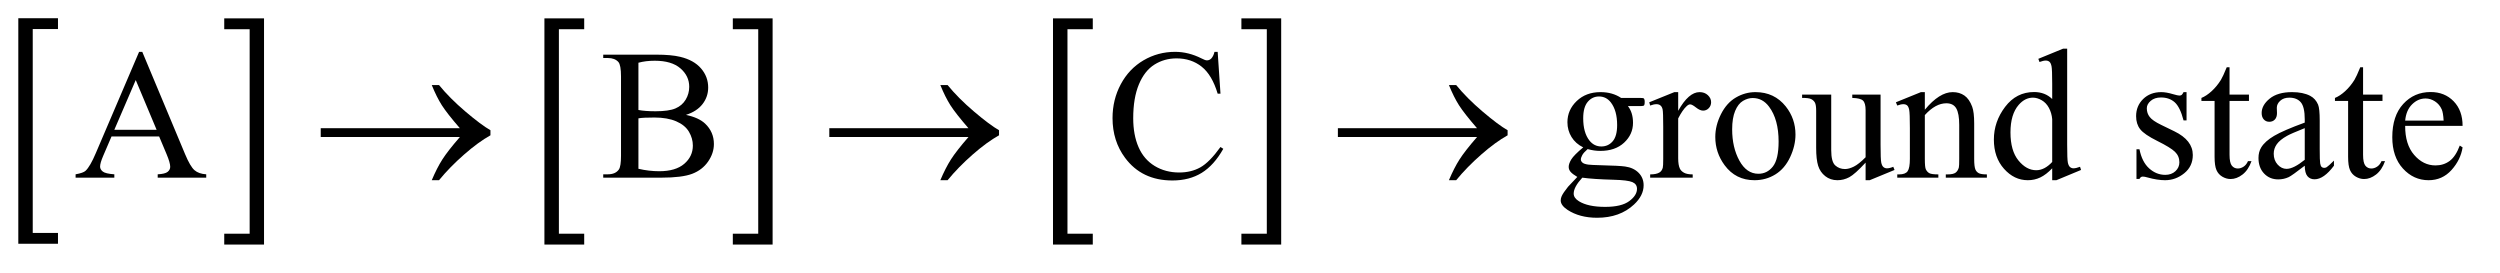 <?xml version="1.0" encoding="UTF-8"?>
<!DOCTYPE svg PUBLIC '-//W3C//DTD SVG 1.0//EN'
          'http://www.w3.org/TR/2001/REC-SVG-20010904/DTD/svg10.dtd'>
<svg stroke-dasharray="none" shape-rendering="auto" xmlns="http://www.w3.org/2000/svg" font-family="'Dialog'" text-rendering="auto" width="211" fill-opacity="1" color-interpolation="auto" color-rendering="auto" preserveAspectRatio="xMidYMid meet" font-size="12px" viewBox="0 0 211 23" fill="black" xmlns:xlink="http://www.w3.org/1999/xlink" stroke="black" image-rendering="auto" stroke-miterlimit="10" stroke-linecap="square" stroke-linejoin="miter" font-style="normal" stroke-width="1" height="23" stroke-dashoffset="0" font-weight="normal" stroke-opacity="1"
><!--Generated by the Batik Graphics2D SVG Generator--><defs id="genericDefs"
  /><g
  ><defs id="defs1"
    ><clipPath clipPathUnits="userSpaceOnUse" id="clipPath1"
      ><path d="M1.035 1.43 L134.806 1.43 L134.806 15.624 L1.035 15.624 L1.035 1.43 Z"
      /></clipPath
      ><clipPath clipPathUnits="userSpaceOnUse" id="clipPath2"
      ><path d="M33.067 45.676 L33.067 499.168 L4306.918 499.168 L4306.918 45.676 Z"
      /></clipPath
    ></defs
    ><g transform="scale(1.576,1.576) translate(-1.035,-1.43) matrix(0.031,0,0,0.031,0,0)"
    ><path d="M133.547 467.219 L65.016 467.219 L65.016 77.625 L133.547 77.625 L133.547 96.312 L89.938 96.312 L89.938 448.531 L133.547 448.531 L133.547 467.219 Z" stroke="none" clip-path="url(#clipPath2)"
    /></g
    ><g transform="matrix(0.049,0,0,0.049,-1.631,-2.253)"
    ><path d="M419.531 77.625 L488.062 77.625 L488.062 467.219 L419.531 467.219 L419.531 448.531 L463.297 448.531 L463.297 96.312 L419.531 96.312 L419.531 77.625 Z" stroke="none" clip-path="url(#clipPath2)"
    /></g
    ><g transform="matrix(0.049,0,0,0.049,-1.631,-2.253)"
    ><path d="M1039.547 467.219 L971.016 467.219 L971.016 77.625 L1039.547 77.625 L1039.547 96.312 L995.938 96.312 L995.938 448.531 L1039.547 448.531 L1039.547 467.219 Z" stroke="none" clip-path="url(#clipPath2)"
    /></g
    ><g transform="matrix(0.049,0,0,0.049,-1.631,-2.253)"
    ><path d="M1295.531 77.625 L1364.062 77.625 L1364.062 467.219 L1295.531 467.219 L1295.531 448.531 L1339.297 448.531 L1339.297 96.312 L1295.531 96.312 L1295.531 77.625 Z" stroke="none" clip-path="url(#clipPath2)"
    /></g
    ><g transform="matrix(0.049,0,0,0.049,-1.631,-2.253)"
    ><path d="M1915.547 467.219 L1847.016 467.219 L1847.016 77.625 L1915.547 77.625 L1915.547 96.312 L1871.938 96.312 L1871.938 448.531 L1915.547 448.531 L1915.547 467.219 Z" stroke="none" clip-path="url(#clipPath2)"
    /></g
    ><g transform="matrix(0.049,0,0,0.049,-1.631,-2.253)"
    ><path d="M2171.531 77.625 L2240.062 77.625 L2240.062 467.219 L2171.531 467.219 L2171.531 448.531 L2215.297 448.531 L2215.297 96.312 L2171.531 96.312 L2171.531 77.625 Z" stroke="none" clip-path="url(#clipPath2)"
    /></g
    ><g transform="matrix(0.049,0,0,0.049,-1.631,-2.253)"
    ><path d="M307.406 281.062 L225.375 281.062 L211 314.5 Q205.688 326.844 205.688 332.938 Q205.688 337.781 210.297 341.453 Q214.906 345.125 230.219 346.219 L230.219 352 L163.5 352 L163.5 346.219 Q176.781 343.875 180.688 340.125 Q188.656 332.625 198.344 309.656 L272.875 135.281 L278.344 135.281 L352.094 311.531 Q361 332.781 368.266 339.109 Q375.531 345.438 388.5 346.219 L388.5 352 L304.906 352 L304.906 346.219 Q317.562 345.594 322.016 342 Q326.469 338.406 326.469 333.25 Q326.469 326.375 320.219 311.531 L307.406 281.062 ZM303.031 269.5 L267.094 183.875 L230.219 269.5 L303.031 269.5 ZM1214.812 243.875 Q1236.844 248.562 1247.781 258.875 Q1262.938 273.25 1262.938 294.031 Q1262.938 309.812 1252.938 324.266 Q1242.938 338.719 1225.516 345.359 Q1208.094 352 1172.312 352 L1072.312 352 L1072.312 346.219 L1080.281 346.219 Q1093.562 346.219 1099.344 337.781 Q1102.938 332.312 1102.938 314.5 L1102.938 177.625 Q1102.938 157.938 1098.406 152.781 Q1092.312 145.906 1080.281 145.906 L1072.312 145.906 L1072.312 140.125 L1163.875 140.125 Q1189.5 140.125 1204.969 143.875 Q1228.406 149.5 1240.75 163.797 Q1253.094 178.094 1253.094 196.688 Q1253.094 212.625 1243.406 225.203 Q1233.719 237.781 1214.812 243.875 ZM1132.938 235.438 Q1138.719 236.531 1146.141 237.078 Q1153.562 237.625 1162.469 237.625 Q1185.281 237.625 1196.766 232.703 Q1208.25 227.781 1214.344 217.625 Q1220.438 207.469 1220.438 195.438 Q1220.438 176.844 1205.281 163.719 Q1190.125 150.594 1161.062 150.594 Q1145.438 150.594 1132.938 154.031 L1132.938 235.438 ZM1132.938 336.688 Q1151.062 340.906 1168.719 340.906 Q1197 340.906 1211.844 328.172 Q1226.688 315.438 1226.688 296.688 Q1226.688 284.344 1219.969 272.938 Q1213.25 261.531 1198.094 254.969 Q1182.938 248.406 1160.594 248.406 Q1150.906 248.406 1144.031 248.719 Q1137.156 249.031 1132.938 249.812 L1132.938 336.688 ZM2130.656 135.281 L2135.5 207.312 L2130.656 207.312 Q2120.969 174.969 2103 160.75 Q2085.031 146.531 2059.875 146.531 Q2038.781 146.531 2021.75 157.234 Q2004.719 167.938 1994.953 191.375 Q1985.188 214.812 1985.188 249.656 Q1985.188 278.406 1994.406 299.5 Q2003.625 320.594 2022.141 331.844 Q2040.656 343.094 2064.406 343.094 Q2085.031 343.094 2100.812 334.266 Q2116.594 325.438 2135.5 299.188 L2140.344 302.312 Q2124.406 330.594 2103.156 343.719 Q2081.906 356.844 2052.688 356.844 Q2000.031 356.844 1971.125 317.781 Q1949.562 288.719 1949.562 249.344 Q1949.562 217.625 1963.781 191.062 Q1978 164.5 2002.922 149.891 Q2027.844 135.281 2057.375 135.281 Q2080.344 135.281 2102.688 146.531 Q2109.25 149.969 2112.062 149.969 Q2116.281 149.969 2119.406 147 Q2123.469 142.781 2125.188 135.281 L2130.656 135.281 ZM2760.281 299.812 Q2747.156 293.406 2740.125 281.922 Q2733.094 270.438 2733.094 256.531 Q2733.094 235.281 2749.109 219.969 Q2765.125 204.656 2790.125 204.656 Q2810.594 204.656 2825.594 214.656 L2855.906 214.656 Q2862.625 214.656 2863.719 215.047 Q2864.812 215.438 2865.281 216.375 Q2866.219 217.781 2866.219 221.375 Q2866.219 225.438 2865.438 227 Q2864.969 227.781 2863.797 228.25 Q2862.625 228.719 2855.906 228.719 L2837.312 228.719 Q2846.062 239.969 2846.062 257.469 Q2846.062 277.469 2830.75 291.688 Q2815.438 305.906 2789.656 305.906 Q2779.031 305.906 2767.938 302.781 Q2761.062 308.719 2758.641 313.172 Q2756.219 317.625 2756.219 320.75 Q2756.219 323.406 2758.797 325.906 Q2761.375 328.406 2768.875 329.5 Q2773.25 330.125 2790.75 330.594 Q2822.938 331.375 2832.469 332.781 Q2847 334.812 2855.672 343.562 Q2864.344 352.312 2864.344 365.125 Q2864.344 382.781 2847.781 398.25 Q2823.406 421.062 2784.188 421.062 Q2754.031 421.062 2733.25 407.469 Q2721.531 399.656 2721.531 391.219 Q2721.531 387.469 2723.25 383.719 Q2725.906 377.938 2734.188 367.625 Q2735.281 366.219 2750.125 350.75 Q2742 345.906 2738.641 342.078 Q2735.281 338.25 2735.281 333.406 Q2735.281 327.938 2739.734 320.594 Q2744.188 313.25 2760.281 299.812 ZM2787.469 212.156 Q2775.906 212.156 2768.094 221.375 Q2760.281 230.594 2760.281 249.656 Q2760.281 274.344 2770.906 287.938 Q2779.031 298.25 2791.531 298.25 Q2803.406 298.25 2811.062 289.344 Q2818.719 280.438 2818.719 261.375 Q2818.719 236.531 2807.938 222.469 Q2799.969 212.156 2787.469 212.156 ZM2758.719 352 Q2751.375 359.969 2747.625 366.844 Q2743.875 373.719 2743.875 379.5 Q2743.875 387 2752.938 392.625 Q2768.562 402.312 2798.094 402.312 Q2826.219 402.312 2839.578 392.391 Q2852.938 382.469 2852.938 371.219 Q2852.938 363.094 2844.969 359.656 Q2836.844 356.219 2812.781 355.594 Q2777.625 354.656 2758.719 352 ZM2923.875 204.656 L2923.875 236.844 Q2941.844 204.656 2960.75 204.656 Q2969.344 204.656 2974.969 209.891 Q2980.594 215.125 2980.594 222 Q2980.594 228.094 2976.531 232.312 Q2972.469 236.531 2966.844 236.531 Q2961.375 236.531 2954.578 231.141 Q2947.781 225.75 2944.5 225.75 Q2941.688 225.75 2938.406 228.875 Q2931.375 235.281 2923.875 249.969 L2923.875 318.562 Q2923.875 330.438 2926.844 336.531 Q2928.875 340.75 2934.031 343.562 Q2939.188 346.375 2948.875 346.375 L2948.875 352 L2875.594 352 L2875.594 346.375 Q2886.531 346.375 2891.844 342.938 Q2895.75 340.438 2897.312 334.969 Q2898.094 332.312 2898.094 319.812 L2898.094 264.344 Q2898.094 239.344 2897.078 234.578 Q2896.062 229.812 2893.328 227.625 Q2890.594 225.438 2886.531 225.438 Q2881.688 225.438 2875.594 227.781 L2874.031 222.156 L2917.312 204.656 L2923.875 204.656 ZM3057 204.656 Q3089.5 204.656 3109.188 229.344 Q3125.906 250.438 3125.906 277.781 Q3125.906 297 3116.688 316.688 Q3107.469 336.375 3091.297 346.375 Q3075.125 356.375 3055.281 356.375 Q3022.938 356.375 3003.875 330.594 Q2987.781 308.875 2987.781 281.844 Q2987.781 262.156 2997.547 242.703 Q3007.312 223.25 3023.25 213.953 Q3039.188 204.656 3057 204.656 ZM3052.156 214.812 Q3043.875 214.812 3035.516 219.734 Q3027.156 224.656 3022 237 Q3016.844 249.344 3016.844 268.719 Q3016.844 299.969 3029.266 322.625 Q3041.688 345.281 3062 345.281 Q3077.156 345.281 3087 332.781 Q3096.844 320.281 3096.844 289.812 Q3096.844 251.688 3080.438 229.812 Q3069.344 214.812 3052.156 214.812 ZM3272.469 208.875 L3272.469 295.594 Q3272.469 320.438 3273.641 325.984 Q3274.812 331.531 3277.391 333.719 Q3279.969 335.906 3283.406 335.906 Q3288.25 335.906 3294.344 333.25 L3296.531 338.719 L3253.719 356.375 L3246.688 356.375 L3246.688 326.062 Q3228.25 346.062 3218.562 351.219 Q3208.875 356.375 3198.094 356.375 Q3186.062 356.375 3177.234 349.422 Q3168.406 342.469 3164.969 331.531 Q3161.531 320.594 3161.531 300.594 L3161.531 236.688 Q3161.531 226.531 3159.344 222.625 Q3157.156 218.719 3152.859 216.609 Q3148.562 214.5 3137.312 214.656 L3137.312 208.875 L3187.469 208.875 L3187.469 304.656 Q3187.469 324.656 3194.422 330.906 Q3201.375 337.156 3211.219 337.156 Q3217.938 337.156 3226.453 332.938 Q3234.969 328.719 3246.688 316.844 L3246.688 235.75 Q3246.688 223.562 3242.234 219.266 Q3237.781 214.969 3223.719 214.656 L3223.719 208.875 L3272.469 208.875 ZM3348.719 234.969 Q3373.875 204.656 3396.688 204.656 Q3408.406 204.656 3416.844 210.516 Q3425.281 216.375 3430.281 229.812 Q3433.719 239.188 3433.719 258.562 L3433.719 319.656 Q3433.719 333.25 3435.906 338.094 Q3437.625 342 3441.453 344.188 Q3445.281 346.375 3455.594 346.375 L3455.594 352 L3384.812 352 L3384.812 346.375 L3387.781 346.375 Q3397.781 346.375 3401.766 343.328 Q3405.75 340.281 3407.312 334.344 Q3407.938 332 3407.938 319.656 L3407.938 261.062 Q3407.938 241.531 3402.859 232.703 Q3397.781 223.875 3385.75 223.875 Q3367.156 223.875 3348.719 244.188 L3348.719 319.656 Q3348.719 334.188 3350.438 337.625 Q3352.625 342.156 3356.453 344.266 Q3360.281 346.375 3372 346.375 L3372 352 L3301.219 352 L3301.219 346.375 L3304.344 346.375 Q3315.281 346.375 3319.109 340.828 Q3322.938 335.281 3322.938 319.656 L3322.938 266.531 Q3322.938 240.75 3321.766 235.125 Q3320.594 229.5 3318.172 227.469 Q3315.75 225.438 3311.688 225.438 Q3307.312 225.438 3301.219 227.781 L3298.875 222.156 L3342 204.656 L3348.719 204.656 L3348.719 234.969 ZM3568.094 335.906 Q3557.625 346.844 3547.625 351.609 Q3537.625 356.375 3526.062 356.375 Q3502.625 356.375 3485.125 336.766 Q3467.625 317.156 3467.625 286.375 Q3467.625 255.594 3487 230.047 Q3506.375 204.5 3536.844 204.5 Q3555.75 204.5 3568.094 216.531 L3568.094 190.125 Q3568.094 165.594 3566.922 159.969 Q3565.75 154.344 3563.25 152.312 Q3560.75 150.281 3557 150.281 Q3552.938 150.281 3546.219 152.781 L3544.188 147.312 L3586.844 129.812 L3593.875 129.812 L3593.875 295.281 Q3593.875 320.438 3595.047 325.984 Q3596.219 331.531 3598.797 333.719 Q3601.375 335.906 3604.812 335.906 Q3609.031 335.906 3616.062 333.25 L3617.781 338.719 L3575.281 356.375 L3568.094 356.375 L3568.094 335.906 ZM3568.094 324.969 L3568.094 251.219 Q3567.156 240.594 3562.469 231.844 Q3557.781 223.094 3550.047 218.641 Q3542.312 214.188 3534.969 214.188 Q3521.219 214.188 3510.438 226.531 Q3496.219 242.781 3496.219 274.031 Q3496.219 305.594 3509.969 322.391 Q3523.719 339.188 3540.594 339.188 Q3554.812 339.188 3568.094 324.969 ZM3799.5 204.656 L3799.5 253.406 L3794.344 253.406 Q3788.406 230.438 3779.109 222.156 Q3769.812 213.875 3755.438 213.875 Q3744.5 213.875 3737.781 219.656 Q3731.062 225.438 3731.062 232.469 Q3731.062 241.219 3736.062 247.469 Q3740.906 253.875 3755.75 261.062 L3778.562 272.156 Q3810.281 287.625 3810.281 312.938 Q3810.281 332.469 3795.516 344.422 Q3780.75 356.375 3762.469 356.375 Q3749.344 356.375 3732.469 351.688 Q3727.312 350.125 3724.031 350.125 Q3720.438 350.125 3718.406 354.188 L3713.25 354.188 L3713.25 303.094 L3718.406 303.094 Q3722.781 324.969 3735.125 336.062 Q3747.469 347.156 3762.781 347.156 Q3773.562 347.156 3780.359 340.828 Q3787.156 334.5 3787.156 325.594 Q3787.156 314.812 3779.578 307.469 Q3772 300.125 3749.344 288.875 Q3726.688 277.625 3719.656 268.562 Q3712.625 259.656 3712.625 246.062 Q3712.625 228.406 3724.734 216.531 Q3736.844 204.656 3756.062 204.656 Q3764.5 204.656 3776.531 208.25 Q3784.5 210.594 3787.156 210.594 Q3789.656 210.594 3791.062 209.5 Q3792.469 208.406 3794.344 204.656 L3799.5 204.656 ZM3873.562 161.844 L3873.562 208.875 L3907 208.875 L3907 219.812 L3873.562 219.812 L3873.562 312.625 Q3873.562 326.531 3877.547 331.375 Q3881.531 336.219 3887.781 336.219 Q3892.938 336.219 3897.781 333.016 Q3902.625 329.812 3905.281 323.562 L3911.375 323.562 Q3905.906 338.875 3895.906 346.609 Q3885.906 354.344 3875.281 354.344 Q3868.094 354.344 3861.219 350.359 Q3854.344 346.375 3851.062 338.953 Q3847.781 331.531 3847.781 316.062 L3847.781 219.812 L3825.125 219.812 L3825.125 214.656 Q3833.719 211.219 3842.703 203.016 Q3851.688 194.812 3858.719 183.562 Q3862.312 177.625 3868.719 161.844 L3873.562 161.844 ZM4003.094 331.375 Q3981.062 348.406 3975.438 351.062 Q3967 354.969 3957.469 354.969 Q3942.625 354.969 3933.016 344.812 Q3923.406 334.656 3923.406 318.094 Q3923.406 307.625 3928.094 299.969 Q3934.5 289.344 3950.359 279.969 Q3966.219 270.594 4003.094 257.156 L4003.094 251.531 Q4003.094 230.125 3996.297 222.156 Q3989.5 214.188 3976.531 214.188 Q3966.688 214.188 3960.906 219.5 Q3954.969 224.812 3954.969 231.688 L3955.281 240.75 Q3955.281 247.938 3951.609 251.844 Q3947.938 255.75 3942 255.75 Q3936.219 255.75 3932.547 251.688 Q3928.875 247.625 3928.875 240.594 Q3928.875 227.156 3942.625 215.906 Q3956.375 204.656 3981.219 204.656 Q4000.281 204.656 4012.469 211.062 Q4021.688 215.906 4026.062 226.219 Q4028.875 232.938 4028.875 253.719 L4028.875 302.312 Q4028.875 322.781 4029.656 327.391 Q4030.438 332 4032.234 333.562 Q4034.031 335.125 4036.375 335.125 Q4038.875 335.125 4040.75 334.031 Q4044.031 332 4053.406 322.625 L4053.406 331.375 Q4035.906 354.812 4019.969 354.812 Q4012.312 354.812 4007.781 349.5 Q4003.25 344.188 4003.094 331.375 ZM4003.094 321.219 L4003.094 266.688 Q3979.5 276.062 3972.625 279.969 Q3960.281 286.844 3954.969 294.344 Q3949.656 301.844 3949.656 310.75 Q3949.656 322 3956.375 329.422 Q3963.094 336.844 3971.844 336.844 Q3983.719 336.844 4003.094 321.219 ZM4103.562 161.844 L4103.562 208.875 L4137 208.875 L4137 219.812 L4103.562 219.812 L4103.562 312.625 Q4103.562 326.531 4107.547 331.375 Q4111.531 336.219 4117.781 336.219 Q4122.938 336.219 4127.781 333.016 Q4132.625 329.812 4135.281 323.562 L4141.375 323.562 Q4135.906 338.875 4125.906 346.609 Q4115.906 354.344 4105.281 354.344 Q4098.094 354.344 4091.219 350.359 Q4084.344 346.375 4081.062 338.953 Q4077.781 331.531 4077.781 316.062 L4077.781 219.812 L4055.125 219.812 L4055.125 214.656 Q4063.719 211.219 4072.703 203.016 Q4081.688 194.812 4088.719 183.562 Q4092.312 177.625 4098.719 161.844 L4103.562 161.844 ZM4176.062 262.781 Q4175.906 294.656 4191.531 312.781 Q4207.156 330.906 4228.25 330.906 Q4242.312 330.906 4252.703 323.172 Q4263.094 315.438 4270.125 296.688 L4274.969 299.812 Q4271.688 321.219 4255.906 338.797 Q4240.125 356.375 4216.375 356.375 Q4190.594 356.375 4172.234 336.297 Q4153.875 316.219 4153.875 282.312 Q4153.875 245.594 4172.703 225.047 Q4191.531 204.5 4219.969 204.5 Q4244.031 204.5 4259.5 220.359 Q4274.969 236.219 4274.969 262.781 L4176.062 262.781 ZM4176.062 253.719 L4242.312 253.719 Q4241.531 239.969 4239.031 234.344 Q4235.125 225.594 4227.391 220.594 Q4219.656 215.594 4211.219 215.594 Q4198.25 215.594 4188.016 225.672 Q4177.781 235.75 4176.062 253.719 Z" stroke="none" clip-path="url(#clipPath2)"
    /></g
    ><g transform="matrix(0.049,0,0,0.049,-1.631,-2.253)"
    ><path d="M825.406 282 L585.719 282 L585.719 266.844 L825.406 266.844 Q803.219 241.219 794.312 227.234 Q785.406 213.25 776.969 192.469 L789.469 192.469 Q807.75 214.969 834.938 238.094 Q862.125 261.219 878.062 270.281 L878.062 279.031 Q857.281 290.594 832.672 312.156 Q808.062 333.719 789.469 356.375 L776.969 356.375 Q785.875 335.281 795.25 320.594 Q804.625 305.906 825.406 282 ZM1701.406 282 L1461.719 282 L1461.719 266.844 L1701.406 266.844 Q1679.219 241.219 1670.312 227.234 Q1661.406 213.25 1652.969 192.469 L1665.469 192.469 Q1683.75 214.969 1710.938 238.094 Q1738.125 261.219 1754.062 270.281 L1754.062 279.031 Q1733.281 290.594 1708.672 312.156 Q1684.062 333.719 1665.469 356.375 L1652.969 356.375 Q1661.875 335.281 1671.25 320.594 Q1680.625 305.906 1701.406 282 ZM2577.406 282 L2337.719 282 L2337.719 266.844 L2577.406 266.844 Q2555.219 241.219 2546.312 227.234 Q2537.406 213.25 2528.969 192.469 L2541.469 192.469 Q2559.75 214.969 2586.938 238.094 Q2614.125 261.219 2630.062 270.281 L2630.062 279.031 Q2609.281 290.594 2584.672 312.156 Q2560.062 333.719 2541.469 356.375 L2528.969 356.375 Q2537.875 335.281 2547.25 320.594 Q2556.625 305.906 2577.406 282 Z" stroke="none" clip-path="url(#clipPath2)"
    /></g
  ></g
></svg
>
